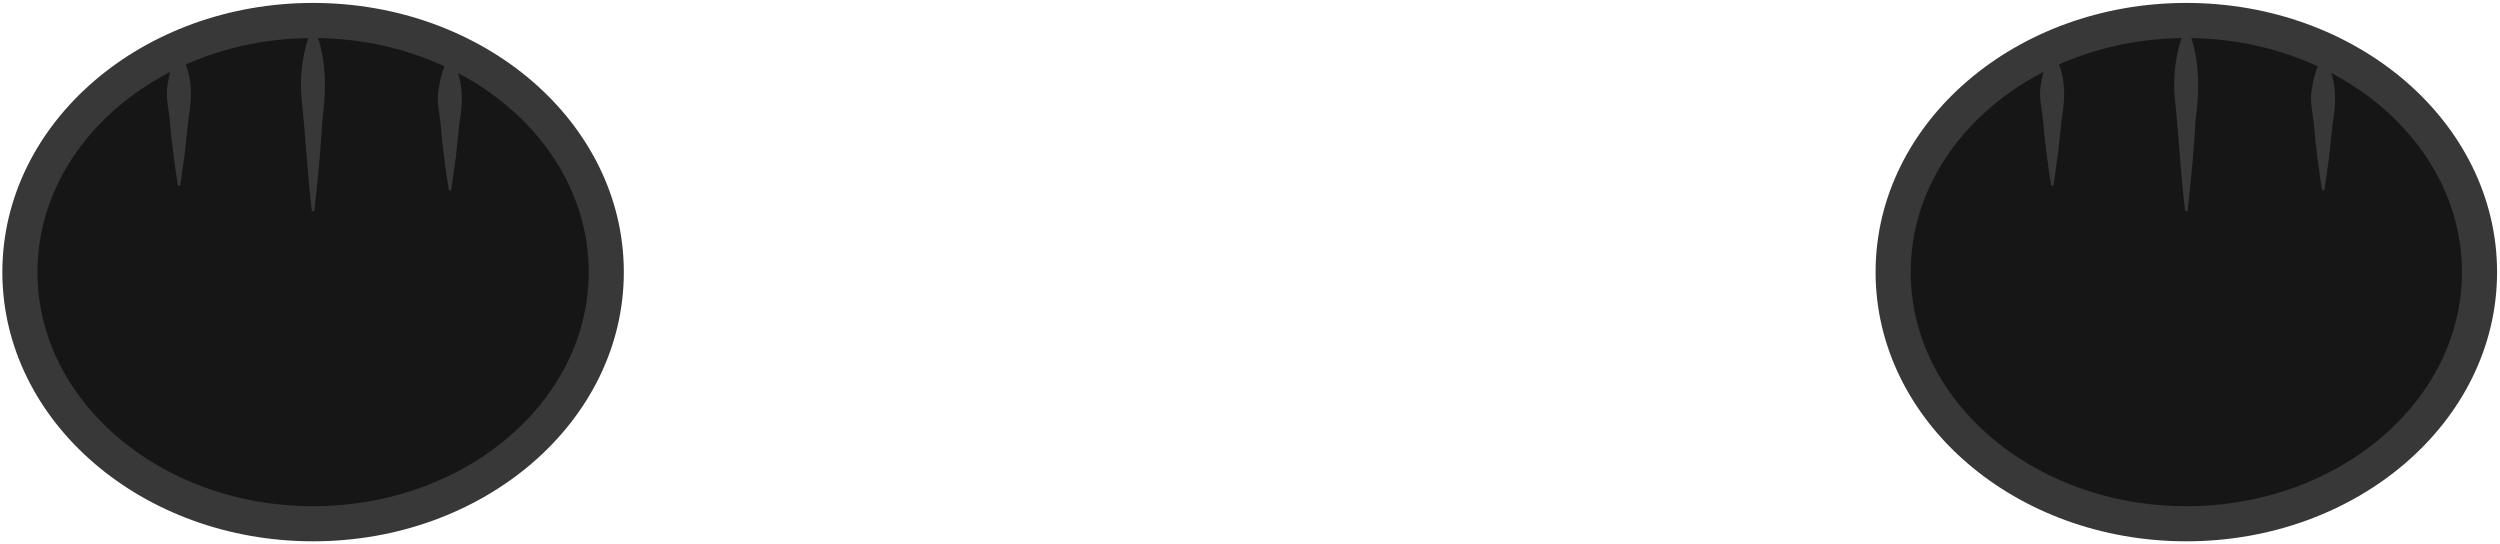 <?xml version="1.0" encoding="utf-8"?>
<!-- Generator: Adobe Illustrator 26.3.1, SVG Export Plug-In . SVG Version: 6.00 Build 0)  -->
<svg version="1.1" xmlns="http://www.w3.org/2000/svg" xmlns:xlink="http://www.w3.org/1999/xlink" x="0px" y="0px"
	 viewBox="0 0 427.2 92.9" style="enable-background:new 0 0 427.2 92.9;" xml:space="preserve">
<style type="text/css">
	.st0{display:none;}
	.st1{display:inline;fill:#FFFFFF;stroke:#1D1D1B;stroke-miterlimit:10;}
	.st2{fill:#FFFFFF;}
	.st3{fill:#1D1D1B;}
	.st4{fill:#161616;}
	.st5{fill:#383838;}
	.st6{fill:#FFBC42;}
	.st7{fill:#545454;}
	.st8{fill:#161616;stroke:#383838;stroke-width:6;stroke-miterlimit:10;}
</style>
<g id="Layer_1" class="st0">
</g>
<g id="Layer_3" class="st0">
</g>
<g id="Layer_2">
</g>
<g id="Layer_4">
	<ellipse class="st8" cx="53.5" cy="46.5" rx="50.1" ry="43"/>
	<g>
		<path class="st5" d="M53.3,36.1c-0.8-6.5-1.1-13.1-1.8-19.6c-0.3-4,0.3-8,1.8-11.8c0,0,0.4,0,0.4,0c2.1,5,2.1,10.4,1.4,15.7
			c-0.3,5.2-0.8,10.5-1.4,15.7C53.7,36.1,53.3,36.1,53.3,36.1L53.3,36.1z"/>
	</g>
	<g>
		<path class="st5" d="M30.4,31.7c-0.6-3.8-1.1-7.5-1.4-11.3c-0.2-1.9-0.7-3.8-0.4-5.7c0.3-1.9,0.7-3.8,1.8-5.7h0.4
			c2.1,3.7,2.1,7.4,1.4,11.3c-0.2,1.9-0.4,3.8-0.6,5.7c-0.3,1.9-0.5,3.8-0.8,5.7H30.4L30.4,31.7z"/>
	</g>
	<g>
		<path class="st5" d="M76.7,32.5c-0.6-3.8-1.1-7.5-1.4-11.3c-0.2-1.9-0.7-3.8-0.4-5.7c0.3-1.9,0.7-3.8,1.8-5.7h0.4
			c2.1,3.7,2.1,7.4,1.4,11.3c-0.2,1.9-0.4,3.8-0.6,5.7c-0.3,1.9-0.5,3.8-0.8,5.7C77.1,32.5,76.7,32.5,76.7,32.5L76.7,32.5z"/>
	</g>
	<ellipse class="st8" cx="373.6" cy="46.5" rx="50.1" ry="43"/>
	<g>
		<path class="st5" d="M373.4,36.1c-0.8-6.5-1.1-13.1-1.8-19.6c-0.3-4,0.3-8,1.8-11.8c0,0,0.4,0,0.4,0c2.1,5,2.1,10.4,1.4,15.7
			c-0.3,5.2-0.8,10.5-1.4,15.7C373.8,36.1,373.4,36.1,373.4,36.1L373.4,36.1z"/>
	</g>
	<g>
		<path class="st5" d="M350.5,31.7c-0.6-3.8-1.1-7.5-1.4-11.3c-0.2-1.9-0.7-3.8-0.4-5.7c0.3-1.9,0.7-3.8,1.8-5.7h0.4
			c2.1,3.7,2.1,7.4,1.4,11.3c-0.2,1.9-0.4,3.8-0.6,5.7c-0.3,1.9-0.5,3.8-0.8,5.7H350.5L350.5,31.7z"/>
	</g>
	<g>
		<path class="st5" d="M396.8,32.5c-0.6-3.8-1.1-7.5-1.4-11.3c-0.2-1.9-0.7-3.8-0.4-5.7c0.3-1.9,0.7-3.8,1.8-5.7c0,0,0.4,0,0.4,0
			c2.1,3.7,2.1,7.4,1.4,11.3c-0.2,1.9-0.4,3.8-0.6,5.7c-0.3,1.9-0.5,3.8-0.8,5.7H396.8L396.8,32.5z"/>
	</g>
</g>
<g id="Layer_5">
</g>
</svg>
